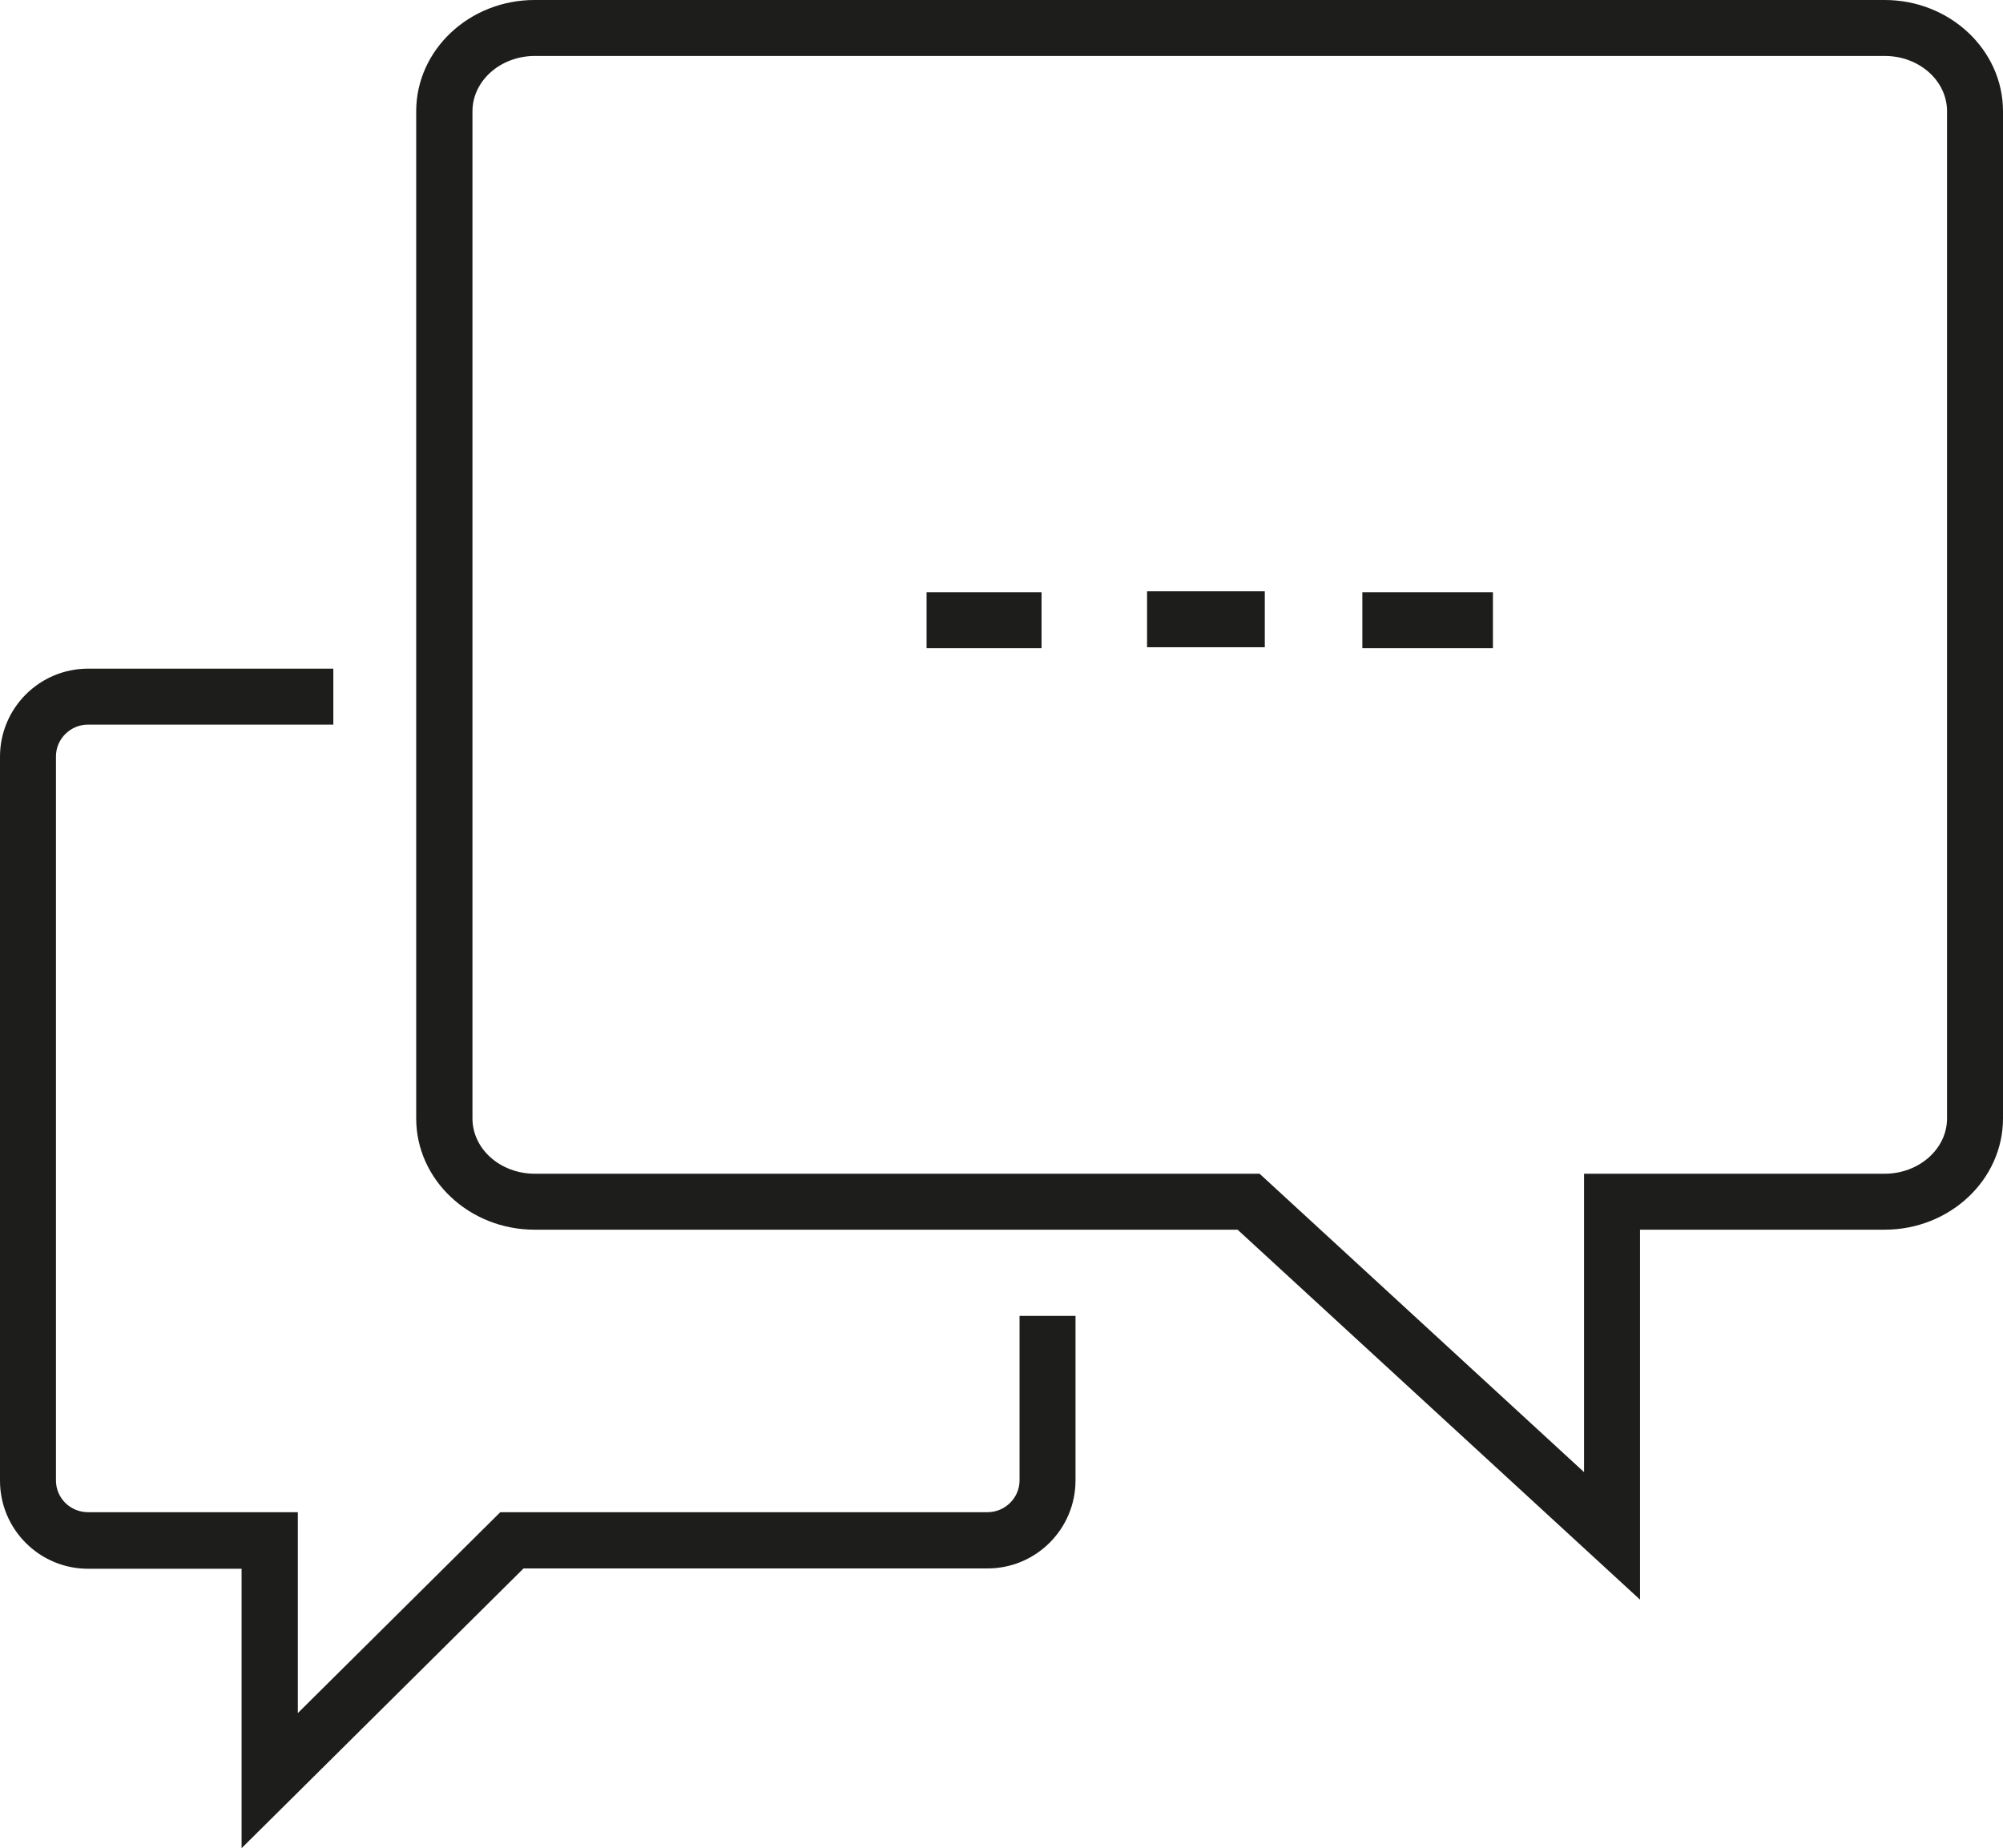 <?xml version="1.0" encoding="UTF-8"?> <svg xmlns="http://www.w3.org/2000/svg" id="Ebene_2" viewBox="0 0 65.5 60.45"><defs><style> .cls-1 { fill: #1d1d1b; } </style></defs><g id="Ebene_1-2" data-name="Ebene_1"><g><rect class="cls-1" x="30.3" y="19.37" width="3.76" height="1.83"></rect><rect class="cls-1" x="37.51" y="19.34" width="3.85" height="1.83"></rect><rect class="cls-1" x="44.55" y="19.37" width="4.27" height="1.83"></rect><path class="cls-1" d="M7.9,60.45v-9.14H2.88c-1.59,0-2.88-1.29-2.88-2.88v-23.68c0-1.59,1.29-2.88,2.88-2.88h8.02v1.83H2.88c-.58,0-1.05.47-1.05,1.04v23.68c0,.58.47,1.04,1.05,1.04h6.86v6.57l6.62-6.57h15.93c.58,0,1.05-.47,1.05-1.04v-5.38h1.83v5.38c0,1.59-1.29,2.88-2.88,2.88h-15.17l-9.21,9.14Z"></path><path class="cls-1" d="M53.63,52.32l-13.16-12.1h-22.99c-2.13,0-3.87-1.63-3.87-3.64V3.64c0-2.01,1.74-3.64,3.87-3.64h44.15c2.13,0,3.87,1.63,3.87,3.64v32.94c0,2.01-1.74,3.64-3.87,3.64h-8v12.1ZM17.49,1.83c-1.12,0-2.04.81-2.04,1.81v32.94c0,1,.91,1.81,2.04,1.81h23.7l10.61,9.76v-9.76h9.83c1.12,0,2.04-.81,2.04-1.81V3.64c0-1-.91-1.81-2.04-1.81H17.49Z"></path></g></g></svg> 